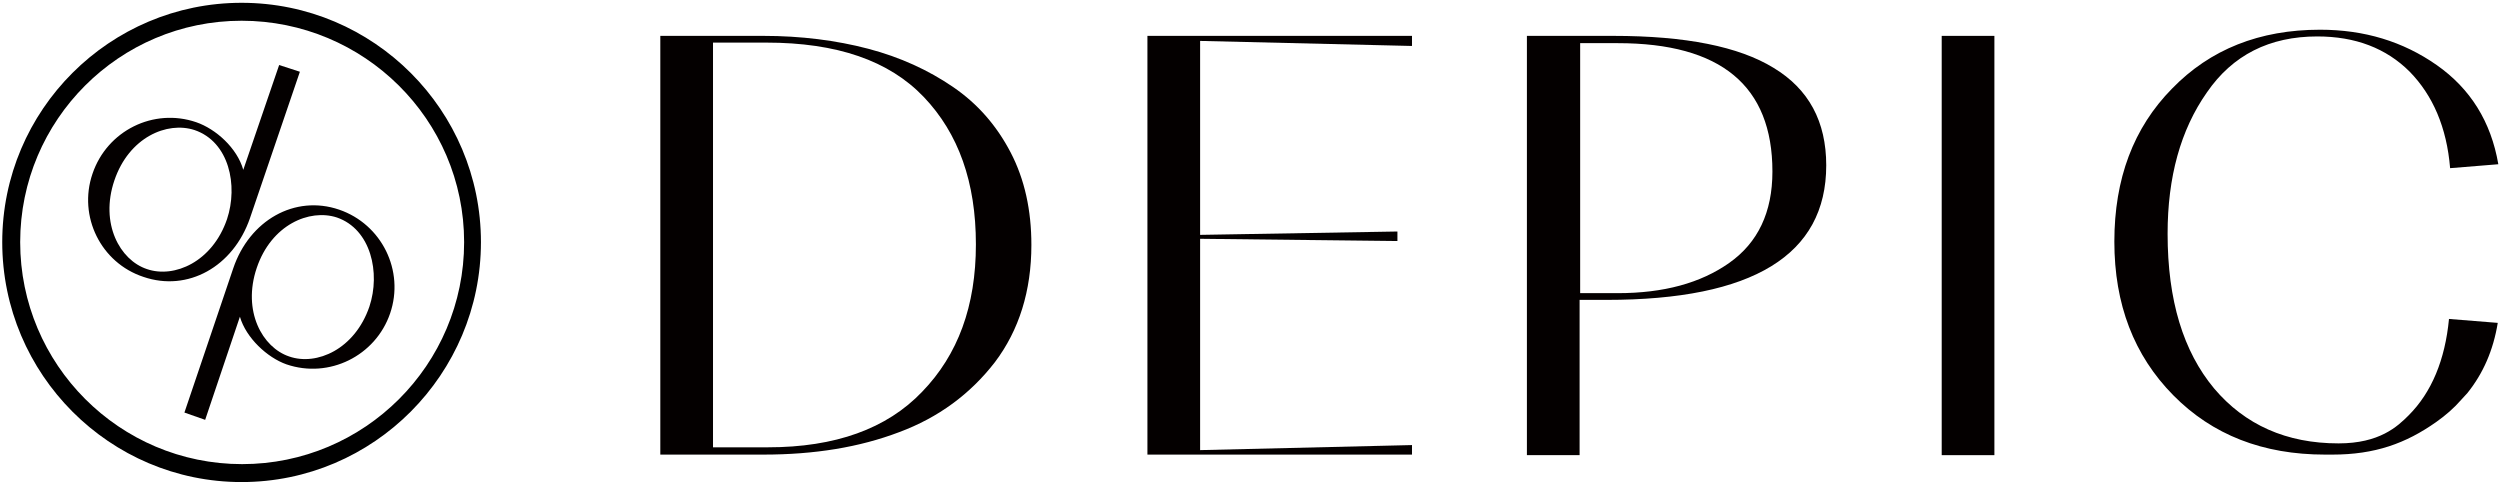 <?xml version="1.0" encoding="utf-8"?>
<!-- Generator: Adobe Illustrator 15.0.0, SVG Export Plug-In  -->
<!DOCTYPE svg PUBLIC "-//W3C//DTD SVG 1.1//EN" "http://www.w3.org/Graphics/SVG/1.1/DTD/svg11.dtd">
<svg version="1.1"
	 xmlns="http://www.w3.org/2000/svg" xmlns:xlink="http://www.w3.org/1999/xlink" xmlns:a="http://ns.adobe.com/AdobeSVGViewerExtensions/3.0/"
	 x="0px" y="0px" width="446px" height="86px" viewBox="-0.4 -0.5 446 86" enable-background="new -0.4 -0.5 446 86"
	 xml:space="preserve">
<defs>
</defs>
<path fill="#040000" d="M117.4,80.6V5.9h18.4c6.7,0,13,0.8,18.7,2.3s10.7,3.8,15.1,6.8s7.8,6.9,10.3,11.7c2.5,4.8,3.7,10.3,3.7,16.5
	c0,8.2-2.2,15.2-6.5,20.9C172.7,69.8,167,74,160,76.6c-7.1,2.7-15.1,4-24.2,4H117.4z M173.7,43.1c0-11.1-3.1-19.8-9.3-26.3
	c-6.2-6.5-15.5-9.7-28.1-9.7h-9.5v72.2h9.8c12,0,21.2-3.3,27.5-9.9C170.5,62.8,173.7,54.1,173.7,43.1z"/>
<path fill="#040000" d="M204.3,80.6V5.9h47.2v1.8l-37.8-0.9v34.6l35.2-0.6v1.7l-35.2-0.4v37.7l37.8-0.9v1.7H204.3z"/>
<path fill="#040000" d="M325.4,29c0,16-13.1,24-39.2,24h-4.8v27.7H272V5.9h15.4c12.9,0,22.4,1.9,28.6,5.7
	C322.3,15.4,325.4,21.2,325.4,29z M288.2,7.2h-6.7v44.6h6.7c8.2,0,14.8-1.8,19.9-5.4c5.1-3.6,7.7-9,7.7-16.3
	C315.8,14.8,306.6,7.2,288.2,7.2z"/>
<path fill="#040000" d="M355.4,5.9v74.8H346V5.9H355.4z"/>
<path fill="#040000" d="M436.5,56.4c-0.7,7.3-3.1,13.1-7.2,17.2c-2,2-5.2,5-12.5,5c-9.3,0-16.7-3.3-22.2-9.8
	c-5.5-6.6-8.3-15.7-8.3-27.6c0-10.1,2.3-18.5,7-25.2c4.6-6.7,11.2-10,19.7-10c6.8,0,12.3,2.1,16.5,6.3c4.1,4.2,6.6,9.9,7.2,17.2
	l8.6-0.7c-1.3-7.6-5-13.5-11-17.7c-6-4.2-12.9-6.3-20.8-6.3c-10.8,0-19.6,3.5-26.4,10.5c-6.9,7-10.3,16.1-10.3,27.3
	c0,11.2,3.5,20.3,10.5,27.4s16,10.6,27.1,10.6c0.5,0,0.9,0,1.3,0c7.6,0,13.1-2,18.5-5.8c1.7-1.2,3.2-2.5,4.5-4
	c0.4-0.4,0.7-0.8,1.1-1.2l0,0c2.8-3.5,4.6-7.6,5.4-12.5L436.5,56.4z"/>
<path fill="#040000" d="M60.1,36.9c-7.9-2.7-16,1.9-18.9,10.5l-8.7,25.7l3.7,1.3L42.4,56c1.1,3.8,4.9,7.3,8.3,8.5
	c7.6,2.6,15.9-1.5,18.5-9.1C71.8,47.8,67.7,39.5,60.1,36.9z M65.5,54.2c-2.6,7.6-9.4,10.6-14.3,8.9c-4.8-1.6-8.4-8.1-5.8-15.8
	c2.6-7.7,9.4-10.6,14.3-9C65.8,40.4,67.5,48.2,65.5,54.2z"/>
<path fill="#040000" d="M49.4,11.1L43,29.8c-1.1-3.9-4.9-7.3-8.4-8.5c-7.6-2.6-15.9,1.5-18.5,9.2c-2.6,7.6,1.5,15.9,9.1,18.4
	c7.9,2.7,16-1.8,19-10.5l8.9-26.1L49.4,11.1z M40.1,38.6c-2.6,7.6-9.4,10.6-14.3,8.9c-4.8-1.6-8.4-8.1-5.8-15.8
	c2.6-7.7,9.4-10.6,14.3-9C40.5,24.8,42.1,32.6,40.1,38.6z"/>
<path d="M42.7,85.5C19.2,85.5,0,66.3,0,42.7C0,19.1,19.2,0,42.7,0c23.6,0,42.7,19.2,42.7,42.7S66.3,85.5,42.7,85.5z M42.7,3.2
	C20.9,3.2,3.2,20.9,3.2,42.7c0,21.8,17.7,39.6,39.6,39.6c21.8,0,39.6-17.7,39.6-39.6C82.4,20.8,64.5,3.2,42.7,3.2z"/>
</svg>
